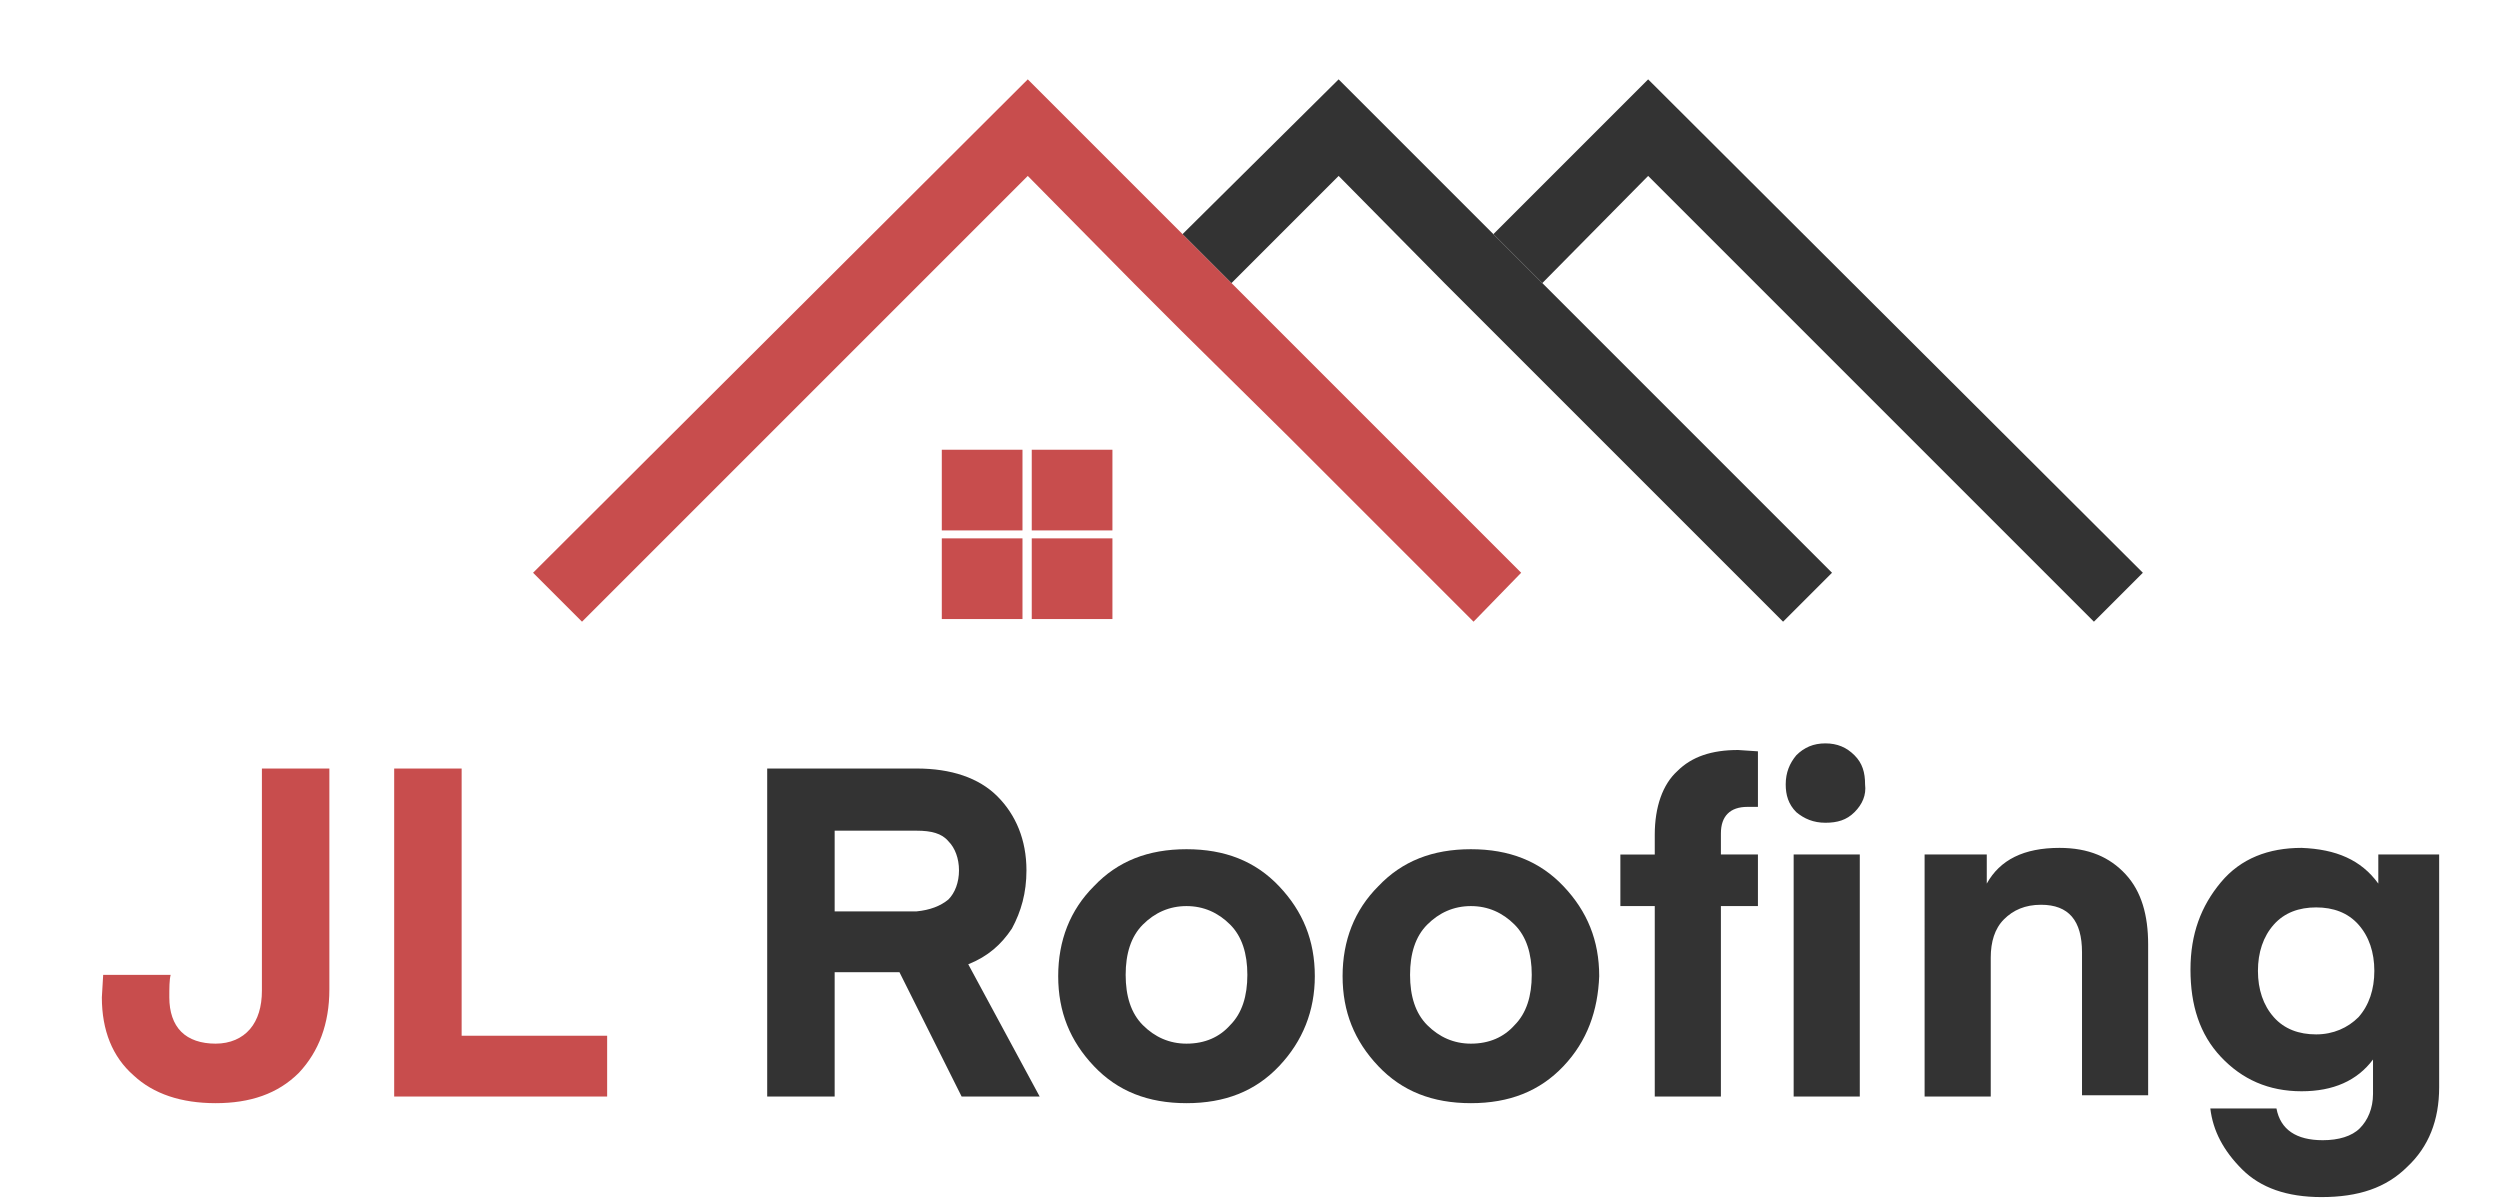 <?xml version="1.0" encoding="utf-8"?>
<!-- Generator: Adobe Illustrator 27.1.0, SVG Export Plug-In . SVG Version: 6.00 Build 0)  -->
<svg version="1.1" id="Layer_1" xmlns="http://www.w3.org/2000/svg" xmlns:xlink="http://www.w3.org/1999/xlink" x="0px" y="0px"
	 viewBox="0 0 189 91" style="enable-background:new 0 0 189 91;" xml:space="preserve">
<style type="text/css">
	.st0{fill:#333333;}
	.st1{fill:#C84D4D;}
</style>
<polygon class="st0" points="158.3,47 162,43.3 124.6,6 112.9,17.7 116.6,21.4 124.6,13.3 "/>
<polygon class="st1" points="104.8,33.1 101.2,29.5 93.1,21.4 89.4,17.7 77.7,6 40.3,43.3 44,47 77.7,13.3 85.7,21.4 89.4,25.1 
	97.5,33.1 101.2,36.8 111.4,47 115,43.3 "/>
<polygon class="st0" points="116.6,21.4 112.9,17.7 101.2,6 89.4,17.7 93.1,21.4 101.2,13.3 109.2,21.4 112.9,25.1 134.8,47 
	138.5,43.3 "/>
<rect x="71.2" y="34" class="st1" width="6.1" height="6.1"/>
<rect x="78" y="34" class="st1" width="6.1" height="6.1"/>
<rect x="71.2" y="40.7" class="st1" width="6.1" height="6.1"/>
<rect x="78" y="40.7" class="st1" width="6.1" height="6.1"/>
<g>
	<path class="st1" d="M19.8,74.9V58.1h5.1v16.7c0,2.6-0.8,4.7-2.3,6.3c-1.6,1.6-3.7,2.3-6.3,2.3c-2.6,0-4.7-0.7-6.2-2.1
		c-1.6-1.4-2.4-3.4-2.4-5.9l0.1-1.7h5.1c-0.1,0.4-0.1,1-0.1,1.7c0,1.1,0.3,2,0.9,2.6c0.6,0.6,1.5,0.9,2.6,0.9c1.1,0,2-0.4,2.6-1.1
		C19.5,77.1,19.8,76.1,19.8,74.9z"/>
	<path class="st1" d="M45.9,78.2v4.7H29.8V58.1h5.1v20.2H45.9z"/>
	<path class="st0" d="M78.6,82.9h-5.9L68,73.5h-4.9v9.4H58V58.1h11.3c2.6,0,4.7,0.7,6.1,2.1c1.4,1.4,2.2,3.3,2.2,5.6
		c0,1.7-0.4,3.1-1.1,4.4c-0.8,1.2-1.8,2.1-3.3,2.7L78.6,82.9z M71.7,68c0.5-0.5,0.8-1.3,0.8-2.2c0-0.9-0.3-1.7-0.8-2.2
		c-0.5-0.6-1.3-0.8-2.4-0.8h-6.2v6.1h6.2C70.3,68.8,71.1,68.5,71.7,68z"/>
	<path class="st0" d="M96.7,80.6c-1.8,1.9-4.1,2.8-7,2.8s-5.2-0.9-7-2.8c-1.8-1.9-2.7-4.1-2.7-6.8c0-2.7,0.9-5,2.7-6.8
		c1.8-1.9,4.1-2.8,7-2.8s5.2,0.9,7,2.8c1.8,1.9,2.7,4.1,2.7,6.8C99.4,76.4,98.5,78.7,96.7,80.6z M86.4,69.9
		c-0.9,0.9-1.3,2.2-1.3,3.8s0.4,2.9,1.3,3.8c0.9,0.9,2,1.4,3.3,1.4c1.4,0,2.5-0.5,3.3-1.4c0.9-0.9,1.3-2.2,1.3-3.8s-0.4-2.9-1.3-3.8
		c-0.9-0.9-2-1.4-3.3-1.4C88.4,68.5,87.3,69,86.4,69.9z"/>
	<path class="st0" d="M118.2,80.6c-1.8,1.9-4.1,2.8-7,2.8s-5.2-0.9-7-2.8c-1.8-1.9-2.7-4.1-2.7-6.8c0-2.7,0.9-5,2.7-6.8
		c1.8-1.9,4.1-2.8,7-2.8s5.2,0.9,7,2.8c1.8,1.9,2.7,4.1,2.7,6.8C120.8,76.4,120,78.7,118.2,80.6z M107.9,69.9
		c-0.9,0.9-1.3,2.2-1.3,3.8s0.4,2.9,1.3,3.8c0.9,0.9,2,1.4,3.3,1.4c1.4,0,2.5-0.5,3.3-1.4c0.9-0.9,1.3-2.2,1.3-3.8s-0.4-2.9-1.3-3.8
		c-0.9-0.9-2-1.4-3.3-1.4C109.9,68.5,108.8,69,107.9,69.9z"/>
	<path class="st0" d="M130.1,64.6h2.8v3.9h-2.8v14.4h-5V68.5h-2.6v-3.9h2.6v-1.5c0-2.1,0.6-3.8,1.7-4.8c1.1-1.1,2.6-1.6,4.6-1.6
		l1.5,0.1V61c-0.1,0-0.4,0-0.8,0c-1.3,0-2,0.7-2,2V64.6z M140.2,61.4c-0.6,0.6-1.3,0.8-2.2,0.8c-0.9,0-1.6-0.3-2.2-0.8
		c-0.6-0.6-0.8-1.3-0.8-2.1c0-0.9,0.3-1.6,0.8-2.2c0.6-0.6,1.3-0.9,2.2-0.9c0.9,0,1.6,0.3,2.2,0.9c0.6,0.6,0.8,1.3,0.8,2.2
		C141.1,60.1,140.8,60.8,140.2,61.4z M135.6,82.9V64.6h5v18.3H135.6z"/>
	<path class="st0" d="M150.2,64.6v2.2c1-1.8,2.8-2.7,5.5-2.7c2.2,0,3.8,0.7,5,2c1.2,1.3,1.7,3.1,1.7,5.3v11.4h-5V72
		c0-2.4-1-3.6-3.1-3.6c-1.2,0-2.1,0.4-2.8,1.1c-0.7,0.7-1,1.7-1,2.9v10.5h-5V64.6H150.2z"/>
	<path class="st0" d="M179.8,66.8v-2.2h4.6v17.6c0,2.5-0.8,4.5-2.4,6c-1.6,1.6-3.7,2.3-6.5,2.3c-2.6,0-4.6-0.7-6-2.1
		s-2.2-2.9-2.4-4.6h5c0.3,1.6,1.5,2.4,3.5,2.4c1.2,0,2.2-0.3,2.8-0.9s1-1.5,1-2.6v-2.6c-1.2,1.6-3,2.4-5.4,2.4
		c-2.5,0-4.5-0.9-6.1-2.6s-2.3-3.9-2.3-6.6s0.8-4.8,2.3-6.6s3.6-2.6,6.1-2.6C176.6,64.2,178.5,65,179.8,66.8z M178.3,76.9
		c0.8-0.9,1.2-2.1,1.2-3.5c0-1.4-0.4-2.6-1.2-3.5c-0.8-0.9-1.9-1.3-3.2-1.3s-2.4,0.4-3.2,1.3c-0.8,0.9-1.2,2.1-1.2,3.5
		c0,1.4,0.4,2.6,1.2,3.5c0.8,0.9,1.9,1.3,3.2,1.3S177.5,77.7,178.3,76.9z"/>
</g>
</svg>
